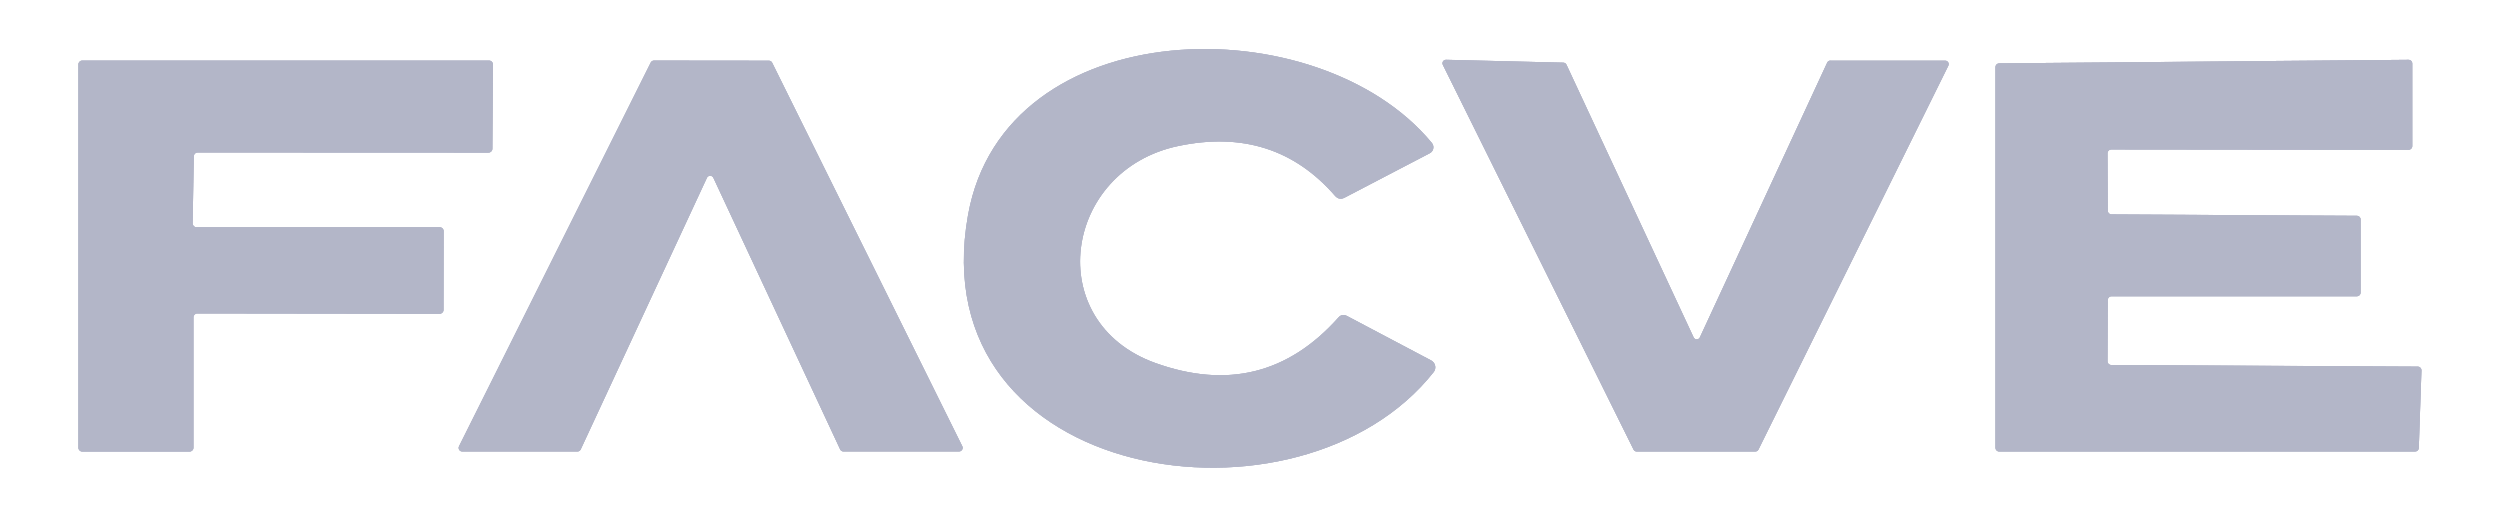 <?xml version="1.0" encoding="utf-8"?>
<!-- Generator: Adobe Illustrator 24.3.0, SVG Export Plug-In . SVG Version: 6.00 Build 0)  -->
<svg version="1.1" id="Capa_1" xmlns="http://www.w3.org/2000/svg" xmlns:xlink="http://www.w3.org/1999/xlink" x="0px" y="0px"
	 viewBox="0 0 387 80" style="enable-background:new 0 0 387 80;" xml:space="preserve">
<style type="text/css">
	.st0{fill:#B3B6C8;}
</style>
<g>
	<g>
		<g>
			<path vector-effect="non-scaling-stroke" class="st0" d="M221.55,55.8l-13.05-6.89c-0.51-0.26-0.95-0.18-1.32,0.25
				c-7.76,8.7-17.21,11.04-28.35,7.03c-17.62-6.35-14.27-29.88,3.61-33.6c9.87-2.06,17.95,0.51,24.22,7.72
				c0.43,0.49,0.93,0.58,1.49,0.28l13.17-6.87c0.51-0.25,0.71-0.88,0.45-1.4c-0.04-0.07-0.08-0.14-0.13-0.2
				c-17.64-21.34-66.13-20.43-71.79,11.16c-7.47,41.7,51.43,50.49,72.08,24.31c0.41-0.52,0.31-1.27-0.22-1.68
				C221.67,55.87,221.61,55.83,221.55,55.8"/>
			<path vector-effect="non-scaling-stroke" class="st0" d="M30,24.17c0.01-0.32,0.27-0.57,0.59-0.57l45.04,0.02
				c0.32,0,0.59-0.26,0.59-0.59l0,0l0.09-13.06c0-0.32-0.26-0.59-0.59-0.59H12.73c-0.32,0-0.59,0.26-0.59,0.59l0,0v59.34
				c0,0.32,0.26,0.59,0.59,0.59c0,0,0,0,0,0h16.62c0.32,0,0.59-0.26,0.59-0.59l0,0v-20.2c0-0.32,0.26-0.59,0.59-0.59h0l37.53,0.05
				c0.32,0,0.59-0.26,0.59-0.59l0.02-12.21c0-0.32-0.26-0.59-0.59-0.59H30.41c-0.32,0-0.59-0.26-0.59-0.59c0-0.01,0-0.01,0-0.02
				L30,24.17"/>
			<path vector-effect="non-scaling-stroke" class="st0" d="M109.43,27.52c0.13-0.28,0.46-0.39,0.74-0.26
				c0.11,0.05,0.21,0.15,0.26,0.26l19.63,42.05c0.09,0.19,0.28,0.32,0.5,0.32h17.9c0.3,0,0.55-0.24,0.56-0.55
				c0-0.09-0.02-0.18-0.06-0.26L119.52,9.7c-0.09-0.19-0.29-0.3-0.5-0.3l-17.78-0.02c-0.21,0-0.4,0.12-0.5,0.3L71.06,69.09
				c-0.14,0.27-0.03,0.6,0.24,0.74c0.08,0.04,0.17,0.06,0.26,0.06h17.83c0.21,0,0.41-0.13,0.5-0.32L109.43,27.52"/>
			<path vector-effect="non-scaling-stroke" class="st0" d="M283.34,9.38c-0.2,0-0.39,0.12-0.48,0.3l-19.72,42.55
				c-0.12,0.27-0.44,0.38-0.71,0.26c-0.11-0.05-0.2-0.14-0.25-0.24l-19.7-42.25c-0.09-0.18-0.28-0.3-0.48-0.3l-18.15-0.44
				c-0.29-0.01-0.54,0.22-0.55,0.52c0,0.09,0.02,0.17,0.05,0.25l29.53,59.57c0.09,0.18,0.28,0.3,0.48,0.3h18.37
				c0.2,0,0.39-0.12,0.48-0.3l29.4-59.44c0.13-0.27,0.02-0.58-0.25-0.71c-0.07-0.03-0.15-0.05-0.23-0.05H283.34"/>
			<path vector-effect="non-scaling-stroke" class="st0" d="M326.85,33.19c-0.31,0-0.57-0.25-0.57-0.57v0l-0.04-8.92
				c0-0.31,0.25-0.57,0.57-0.57l46.04,0.05c0.31,0,0.57-0.25,0.57-0.57v0V9.83c0-0.31-0.25-0.57-0.57-0.57l0,0l-63.38,0.55
				c-0.31,0-0.57,0.25-0.57,0.57v0v58.94c0,0.31,0.25,0.57,0.57,0.57l0,0h64.39c0.31,0,0.56-0.24,0.57-0.55l0.41-12
				c0.01-0.31-0.24-0.58-0.55-0.59c-0.01,0-0.01,0-0.02,0l-47.46-0.25c-0.31,0-0.57-0.25-0.57-0.57l0.04-9.5
				c0-0.31,0.25-0.57,0.57-0.57l0,0h38c0.31,0,0.57-0.25,0.57-0.57v0V33.98c0-0.31-0.25-0.57-0.57-0.57l0,0L326.85,33.19"/>
		</g>
		<path class="st0" d="M221.55,55.8l-13.05-6.89c-0.51-0.26-0.95-0.18-1.32,0.25c-7.76,8.7-17.21,11.04-28.35,7.03
			c-17.62-6.35-14.27-29.88,3.61-33.6c9.87-2.06,17.95,0.51,24.22,7.72c0.43,0.49,0.93,0.58,1.49,0.28l13.17-6.87
			c0.51-0.25,0.71-0.88,0.45-1.4c-0.04-0.07-0.08-0.14-0.13-0.2c-17.64-21.34-66.13-20.43-71.79,11.16
			c-7.47,41.7,51.43,50.49,72.08,24.31c0.41-0.52,0.31-1.27-0.22-1.68C221.67,55.87,221.61,55.83,221.55,55.8z M30,24.17
			c0.01-0.32,0.27-0.57,0.59-0.57l45.04,0.02c0.32,0,0.59-0.26,0.59-0.59l0,0l0.09-13.06c0-0.32-0.26-0.59-0.59-0.59H12.73
			c-0.32,0-0.59,0.26-0.59,0.59l0,0v59.34c0,0.32,0.26,0.59,0.59,0.59c0,0,0,0,0,0h16.62c0.32,0,0.59-0.26,0.59-0.59l0,0v-20.2
			c0-0.32,0.26-0.59,0.59-0.59h0l37.53,0.05c0.32,0,0.59-0.26,0.59-0.59l0.02-12.21c0-0.32-0.26-0.59-0.59-0.59H30.41
			c-0.32,0-0.59-0.26-0.59-0.59c0-0.01,0-0.01,0-0.02L30,24.17z M109.43,27.52c0.13-0.28,0.46-0.39,0.74-0.26
			c0.11,0.05,0.21,0.15,0.26,0.26l19.63,42.05c0.09,0.19,0.28,0.32,0.5,0.32h17.9c0.3,0,0.55-0.24,0.56-0.55
			c0-0.09-0.02-0.18-0.06-0.26L119.52,9.7c-0.09-0.19-0.29-0.3-0.5-0.3l-17.78-0.02c-0.21,0-0.4,0.12-0.5,0.3L71.06,69.09
			c-0.14,0.27-0.03,0.6,0.24,0.74c0.08,0.04,0.17,0.06,0.26,0.06h17.83c0.21,0,0.41-0.13,0.5-0.32L109.43,27.52z M283.34,9.38
			c-0.2,0-0.39,0.12-0.48,0.3l-19.72,42.55c-0.12,0.27-0.44,0.38-0.71,0.26c-0.11-0.05-0.2-0.14-0.25-0.24l-19.7-42.25
			c-0.09-0.18-0.28-0.3-0.48-0.3l-18.15-0.44c-0.29-0.01-0.54,0.22-0.55,0.52c0,0.09,0.02,0.17,0.05,0.25l29.53,59.57
			c0.09,0.18,0.28,0.3,0.48,0.3h18.37c0.2,0,0.39-0.12,0.48-0.3l29.4-59.44c0.13-0.27,0.02-0.58-0.25-0.71
			c-0.07-0.03-0.15-0.05-0.23-0.05H283.34z M326.85,33.19c-0.31,0-0.57-0.25-0.57-0.57v0l-0.04-8.92c0-0.31,0.25-0.57,0.57-0.57
			l46.04,0.05c0.31,0,0.57-0.25,0.57-0.57v0V9.83c0-0.31-0.25-0.57-0.57-0.57l0,0l-63.38,0.55c-0.31,0-0.57,0.25-0.57,0.57v0v58.94
			c0,0.31,0.25,0.57,0.57,0.57l0,0h64.39c0.31,0,0.56-0.24,0.57-0.55l0.41-12c0.01-0.31-0.24-0.58-0.55-0.59c-0.01,0-0.01,0-0.02,0
			l-47.46-0.25c-0.31,0-0.57-0.25-0.57-0.57l0.04-9.5c0-0.31,0.25-0.57,0.57-0.57l0,0h38c0.31,0,0.57-0.25,0.57-0.57v0V33.98
			c0-0.31-0.25-0.57-0.57-0.57l0,0L326.85,33.19z"/>
		<path class="st0" d="M221.55,55.8c0.59,0.32,0.81,1.04,0.5,1.62c-0.03,0.06-0.07,0.12-0.11,0.17
			c-20.64,26.18-79.55,17.39-72.08-24.31c5.66-31.59,54.16-32.5,71.79-11.16c0.37,0.45,0.32,1.1-0.12,1.47
			c-0.06,0.05-0.13,0.1-0.2,0.13l-13.17,6.87c-0.57,0.3-1.07,0.2-1.49-0.28c-6.28-7.21-14.35-9.79-24.22-7.72
			c-17.89,3.72-21.23,27.25-3.61,33.6c11.14,4.01,20.59,1.67,28.35-7.03c0.37-0.43,0.81-0.51,1.32-0.25L221.55,55.8z"/>
		<path class="st0" d="M30,24.17l-0.18,10.41c-0.01,0.32,0.25,0.6,0.57,0.6c0.01,0,0.01,0,0.02,0h37.68c0.32,0,0.59,0.26,0.59,0.59
			l-0.02,12.21c0,0.32-0.26,0.59-0.59,0.59l-37.53-0.05c-0.32,0-0.59,0.26-0.59,0.59l0,0v20.2c0,0.32-0.26,0.59-0.59,0.59h0H12.73
			c-0.32,0-0.59-0.26-0.59-0.59l0,0V9.97c0-0.32,0.26-0.59,0.59-0.59c0,0,0,0,0,0h62.98c0.32,0,0.59,0.26,0.59,0.59l-0.09,13.06
			c0,0.32-0.26,0.59-0.59,0.59l0,0L30.59,23.6C30.27,23.6,30.01,23.85,30,24.17z"/>
		<path class="st0" d="M109.43,27.52L89.89,69.57c-0.09,0.19-0.28,0.32-0.5,0.32H71.55c-0.3,0-0.55-0.24-0.56-0.55
			c0-0.09,0.02-0.18,0.06-0.26l29.69-59.41c0.09-0.19,0.29-0.3,0.5-0.3l17.78,0.02c0.21,0,0.4,0.12,0.5,0.3l29.44,59.39
			c0.14,0.27,0.03,0.6-0.24,0.74c-0.08,0.04-0.17,0.06-0.26,0.06h-17.9c-0.21,0-0.41-0.13-0.5-0.32l-19.63-42.05
			c-0.13-0.28-0.46-0.39-0.74-0.26C109.57,27.31,109.48,27.4,109.43,27.52z"/>
		<path class="st0" d="M283.34,9.38h17.78c0.29,0,0.53,0.24,0.53,0.53c0,0.08-0.02,0.16-0.05,0.23l-29.4,59.44
			c-0.09,0.18-0.28,0.3-0.48,0.3h-18.37c-0.2,0-0.39-0.12-0.48-0.3l-29.53-59.57c-0.13-0.27-0.02-0.58,0.25-0.71
			c0.08-0.04,0.16-0.06,0.25-0.05L242,9.7c0.2,0,0.39,0.12,0.48,0.3l19.7,42.25c0.13,0.26,0.45,0.37,0.72,0.23
			c0.11-0.05,0.19-0.14,0.24-0.25l19.72-42.55C282.95,9.5,283.13,9.38,283.34,9.38z"/>
		<path class="st0" d="M326.85,33.19l38,0.21c0.31,0,0.57,0.25,0.57,0.57v0V45.3c0,0.31-0.25,0.57-0.57,0.57l0,0h-38
			c-0.31,0-0.57,0.25-0.57,0.57v0l-0.04,9.5c0,0.31,0.25,0.57,0.57,0.57l47.46,0.25c0.31,0,0.57,0.25,0.57,0.57
			c0,0.01,0,0.01,0,0.02l-0.41,12c-0.01,0.31-0.26,0.55-0.57,0.55h-64.39c-0.31,0-0.57-0.25-0.57-0.57v0V10.38
			c0-0.31,0.25-0.57,0.57-0.57l0,0l63.38-0.55c0.31,0,0.57,0.25,0.57,0.57v0v12.8c0,0.31-0.25,0.57-0.57,0.57l0,0l-46.04-0.05
			c-0.31,0-0.57,0.25-0.57,0.57l0.04,8.92C326.28,32.94,326.54,33.19,326.85,33.19L326.85,33.19z"/>
	</g>
</g>
</svg>
